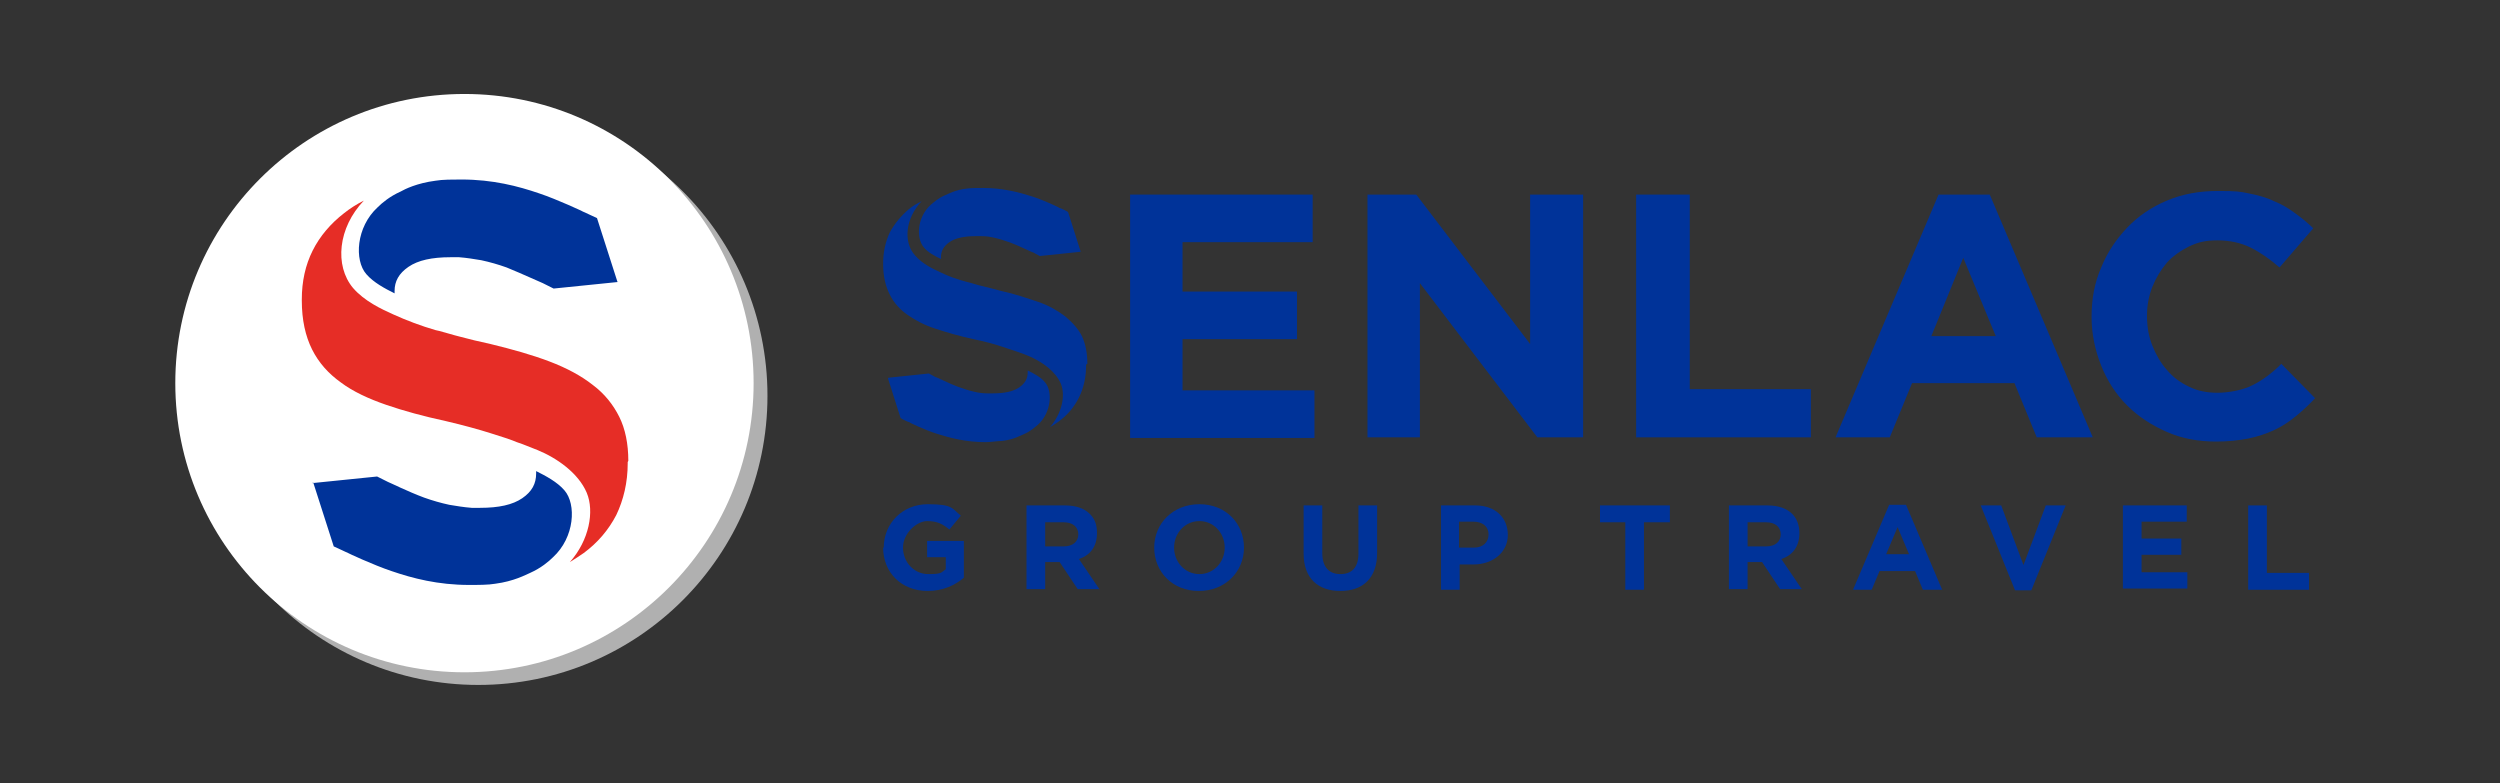 <?xml version="1.0" encoding="UTF-8"?>
<svg id="uuid-6794d2aa-1163-4275-a73c-c84dd7dde68d" xmlns="http://www.w3.org/2000/svg" version="1.1" viewBox="0 0 415 130">
  <rect x="0" y="0" width="415" height="130" fill="#333333" stroke="none"/>
  <defs>
    <style>
      .cls-1 {
        fill: #e62d26;
      }

      .cls-1, .cls-2, .cls-3, .cls-4 {
        stroke-width: 0px;
      }

      .cls-2 {
        fill: #039;
      }

      .cls-3 {
        fill: #fff;
      }

      .cls-4 {
        fill: #b0b0b0;
      }
    </style>
  </defs>
  <g>
    <g>
      <path class="cls-4" d="M127.4,65.7c0,26.5-21.5,48-48,48s-48-21.5-48-48,21.5-48,48-48,48,21.5,48,48Z"/>
      <path class="cls-3" d="M125.1,63.6c0,26.5-21.5,48-48,48s-48-21.5-48-48S50.6,15.6,77.1,15.6s48,21.5,48,48h0Z"/>
    </g>
    <g>
      <path class="cls-1" d="M104.2,76.7v.2c0,3.2-.7,6.1-1.9,8.6-1.3,2.5-3.1,4.6-5.4,6.3-.7.5-1.5,1-2.3,1.5,3.2-3.6,4.1-8.4,2.8-11.5-1.4-3.3-5-5.8-8.2-7.1-1.6-.6-1.9-.8-3.4-1.3-1.2-.5-2.5-.9-4.4-1.5s-4.4-1.3-7.4-2c-3.7-.8-7-1.7-9.9-2.7s-5.5-2.2-7.5-3.7c-2.1-1.5-3.7-3.3-4.8-5.5-1.1-2.2-1.7-4.9-1.7-8.1v-.2c0-3,.6-5.7,1.8-8.1,1.2-2.4,3-4.5,5.2-6.2,1-.8,2.1-1.5,3.3-2.1-4.3,4.5-4.9,10.8-1.8,14.5,1.9,2.2,4.7,3.5,6.7,4.4,2.2,1,4.6,1.9,7,2.6.3,0,3.2.9,4.1,1.1,1.5.4,3.1.8,5,1.2,3.7.9,6.9,1.8,9.8,2.9,2.9,1.1,5.3,2.4,7.2,3.9,2,1.5,3.4,3.3,4.4,5.3s1.5,4.5,1.5,7.3Z"/>
      <g>
        <path class="cls-2" d="M51.8,80.2l10.8-1.1c.6.3,1.2.6,1.8.9.3.1,3.3,1.6,6,2.6,1.4.5,2.8.9,4.2,1.2,1.2.2,2.4.4,3.7.5.5,0,1,0,1.4,0,3.1,0,5.4-.5,7-1.6,1.6-1.1,2.3-2.4,2.3-4.1v-.4c1.6.8,3.5,1.8,4.7,3.2,2,2.3,1.7,7.8-1.9,11.1-.7.7-2,1.8-3.8,2.6-.7.3-2.7,1.4-5.8,1.8-1.1.2-2.9.2-4.3.2-5.2,0-9.4-1.1-12.9-2.3-3-1-7.5-3.1-7.2-3-.3-.1-1.9-.9-2.4-1.1l-3.4-10.6Z"/>
        <path class="cls-2" d="M102.7,46.8l-10.8,1.1c-.6-.3-1.2-.6-1.8-.9-.3-.1-3.3-1.5-6-2.6-1.4-.5-2.8-.9-4.2-1.2-1.2-.2-2.4-.4-3.7-.5-.5,0-1,0-1.4,0-3.1,0-5.4.5-7,1.6-1.6,1.1-2.3,2.4-2.3,4v.4c-1.6-.8-3.5-1.8-4.7-3.2-2-2.3-1.7-7.8,1.9-11.1.7-.7,2-1.8,3.8-2.6.7-.4,2.7-1.4,5.8-1.8,1.1-.2,2.9-.2,4.3-.2,5.2,0,9.4,1.1,12.9,2.3,3,1,7.5,3.1,7.2,3,.3.1,1.9.9,2.4,1.1l3.4,10.6h0Z"/>
      </g>
    </g>
  </g>
  <g>
    <path class="cls-2" d="M187.6,32.3h30.3v7.9h-21.6v8.2h19v7.9h-19v8.5h21.9v7.9h-30.6v-40.3h0Z"/>
    <path class="cls-2" d="M330.3,32.3l17.1,40.3h-9.3l-3.7-9h-17l-3.7,9h-9l17.1-40.3h8.4ZM331.3,55.8l-5.4-13-5.3,13h10.7,0Z"/>
    <path class="cls-2" d="M367.9,73.3c-3,0-5.7-.5-8.2-1.6-2.5-1.1-4.7-2.5-6.6-4.4-1.9-1.9-3.3-4.1-4.3-6.6-1-2.5-1.6-5.2-1.6-8.1h0c0-3,.5-5.7,1.6-8.2,1-2.5,2.5-4.7,4.3-6.6,1.8-1.9,4-3.4,6.6-4.5,2.6-1.1,5.4-1.6,8.5-1.6s3.6.1,5.1.4c1.5.3,3,.7,4.2,1.3,1.3.5,2.4,1.2,3.5,2,1.1.8,2.1,1.6,3,2.5l-5.6,6.5c-1.6-1.4-3.2-2.5-4.8-3.3-1.6-.8-3.5-1.2-5.5-1.2s-3.2.3-4.7,1c-1.4.7-2.7,1.6-3.7,2.7-1,1.2-1.8,2.5-2.4,4-.6,1.5-.9,3.1-.9,4.8h0c0,1.9.3,3.5.9,5,.6,1.5,1.4,2.9,2.4,4,1,1.2,2.2,2.1,3.7,2.8,1.4.7,3,1,4.7,1s4.2-.4,5.9-1.3c1.6-.8,3.2-2,4.7-3.5l5.6,5.7c-1,1.1-2.1,2.1-3.2,3-1.1.9-2.3,1.7-3.6,2.3-1.3.6-2.8,1.1-4.3,1.4-1.6.3-3.3.5-5.3.5h0Z"/>
    <path class="cls-2" d="M271.6,32.3h8.9v32.3h20.1v8h-29v-40.3h0Z"/>
    <path class="cls-2" d="M226.9,32.3h8.2l18.9,24.8v-24.8h8.8v40.3h-7.6l-19.5-25.6v25.6h-8.7v-40.3h0Z"/>
    <g>
      <path class="cls-2" d="M180.3,60.5h0c0,2.1-.4,3.9-1.2,5.5s-1.9,2.9-3.4,4c-.4.3-.9.6-1.4.9,2-2.3,2.6-5.3,1.8-7.2-.9-2.1-3.1-3.6-5.1-4.5-1-.4-1.2-.5-2.1-.8-.8-.3-1.6-.5-2.7-.9-1.2-.4-2.7-.8-4.6-1.2-2.3-.5-4.4-1.1-6.2-1.7-1.9-.6-3.4-1.4-4.7-2.3-1.3-.9-2.3-2-3-3.4-.7-1.4-1.1-3-1.1-5.1h0c0-2,.4-3.7,1.1-5.2.8-1.5,1.9-2.8,3.2-3.9.6-.5,1.3-.9,2.1-1.3-2.7,2.8-3.1,6.8-1.1,9,1.2,1.4,2.9,2.2,4.2,2.8,1.4.7,2.9,1.2,4.4,1.6.2,0,2,.6,2.6.7.9.2,1.9.5,3.1.8,2.3.5,4.3,1.2,6.1,1.8s3.3,1.5,4.5,2.4c1.2,1,2.2,2.1,2.8,3.3.6,1.3.9,2.8.9,4.6h0Z"/>
      <path class="cls-2" d="M147.5,62.7l6.7-.7c.4.2.7.4,1.1.6.2,0,2.1,1,3.7,1.6.9.3,1.7.6,2.6.8.8.2,1.5.3,2.3.3.3,0,.6,0,.9,0,1.9,0,3.4-.3,4.4-1s1.4-1.5,1.4-2.5v-.3c1,.5,2.2,1.1,2.9,2,1.2,1.4,1.1,4.9-1.2,7-.5.4-1.2,1.1-2.4,1.6-.5.2-1.7.9-3.6,1.1-.7,0-1.8.2-2.7.2-3.2,0-5.9-.7-8.1-1.4-1.9-.6-4.7-1.9-4.5-1.9-.2,0-1.2-.5-1.5-.7l-2.1-6.6h0Z"/>
      <path class="cls-2" d="M179.3,41.8l-6.7.7c-.4-.2-.7-.4-1.1-.6-.2,0-2.1-1-3.7-1.6-.9-.3-1.7-.6-2.6-.8-.8-.2-1.5-.3-2.3-.3-.3,0-.6,0-.9,0-1.9,0-3.4.3-4.4,1s-1.4,1.5-1.4,2.5v.3c-1-.5-2.2-1.1-2.9-2-1.2-1.5-1.1-4.9,1.2-7,.5-.4,1.2-1.1,2.4-1.6.5-.2,1.7-.9,3.6-1.1.7-.1,1.8-.1,2.7-.1,3.2,0,5.9.7,8.1,1.4,1.9.6,4.7,1.9,4.5,1.9.2,0,1.2.5,1.5.7l2.1,6.6h0Z"/>
    </g>
  </g>
  <g>
    <g>
      <path class="cls-2" d="M269.9,86.7h-4.3v-2.8h11.6v2.8h-4.3v11.2h-3.1s0-11.2,0-11.2Z"/>
      <path class="cls-2" d="M287,83.9h6.4c1.8,0,3.2.5,4.1,1.4.8.8,1.2,1.9,1.2,3.2,0,2.3-1.2,3.7-3,4.3l3.4,5h-3.6l-3-4.5h-2.4v4.5h-3.1s0-14,0-14ZM293.2,90.7c1.5,0,2.4-.8,2.4-2s-.9-2-2.4-2h-3.1v4h3.1Z"/>
      <path class="cls-2" d="M313.6,83.8h2.8l6,14.1h-3.2l-1.3-3.1h-5.9l-1.3,3.1h-3.1l6-14.1h0ZM316.9,92l-1.9-4.5-1.9,4.5h3.7,0Z"/>
      <path class="cls-2" d="M328.8,83.9h3.4l3.7,9.9,3.7-9.9h3.3l-5.7,14.1h-2.7l-5.7-14.1Z"/>
      <path class="cls-2" d="M352.4,83.9h10.6v2.7h-7.5v2.8h6.6v2.7h-6.6v2.9h7.6v2.7h-10.7s0-14,0-14Z"/>
      <path class="cls-2" d="M373.2,83.9h3.1v11.2h7v2.8h-10.1v-14Z"/>
    </g>
    <g>
      <path class="cls-2" d="M170.4,83.9h6.4c1.8,0,3.2.5,4.1,1.4s1.2,1.9,1.2,3.2c0,2.3-1.2,3.7-3,4.3l3.4,5h-3.6l-3-4.5h-2.4v4.5h-3.1v-14h0ZM176.6,90.7c1.5,0,2.4-.8,2.4-2s-.9-2-2.4-2h-3.1v4h3.1Z"/>
      <path class="cls-2" d="M191.6,90.9c0-4,3.1-7.2,7.5-7.2s7.4,3.2,7.4,7.2-3.1,7.2-7.5,7.2-7.4-3.2-7.4-7.2ZM203.3,90.9c0-2.4-1.8-4.4-4.2-4.4s-4.2,2-4.2,4.4,1.8,4.4,4.2,4.4,4.2-2,4.2-4.4Z"/>
      <path class="cls-2" d="M216.4,91.9v-8h3.1v7.9c0,2.3,1.1,3.5,3,3.5s3-1.1,3-3.4v-8h3.1v7.9c0,4.2-2.4,6.3-6.1,6.3s-6.1-2.1-6.1-6.2h0Z"/>
      <path class="cls-2" d="M239.2,83.9h5.7c3.3,0,5.4,2,5.4,4.9s-2.5,4.9-5.7,4.9h-2.3v4.2h-3.1s0-14,0-14ZM244.7,90.9c1.5,0,2.4-.9,2.4-2.2s-1-2.1-2.5-2.1h-2.4v4.3s2.4,0,2.4,0Z"/>
      <path class="cls-2" d="M146.7,90.9c0-4,3.1-7.2,7.3-7.2s4,.7,5.5,1.9l-1.9,2.3c-1.1-.9-2-1.4-3.7-1.4s-4,2-4,4.4,1.8,4.4,4.2,4.4,2.1-.3,2.9-.8v-2h-3.1v-2.7h6.1v6.1c-1.4,1.2-3.4,2.2-6,2.2-4.4,0-7.4-3.1-7.4-7.2h0Z"/>
    </g>
  </g>
</svg>